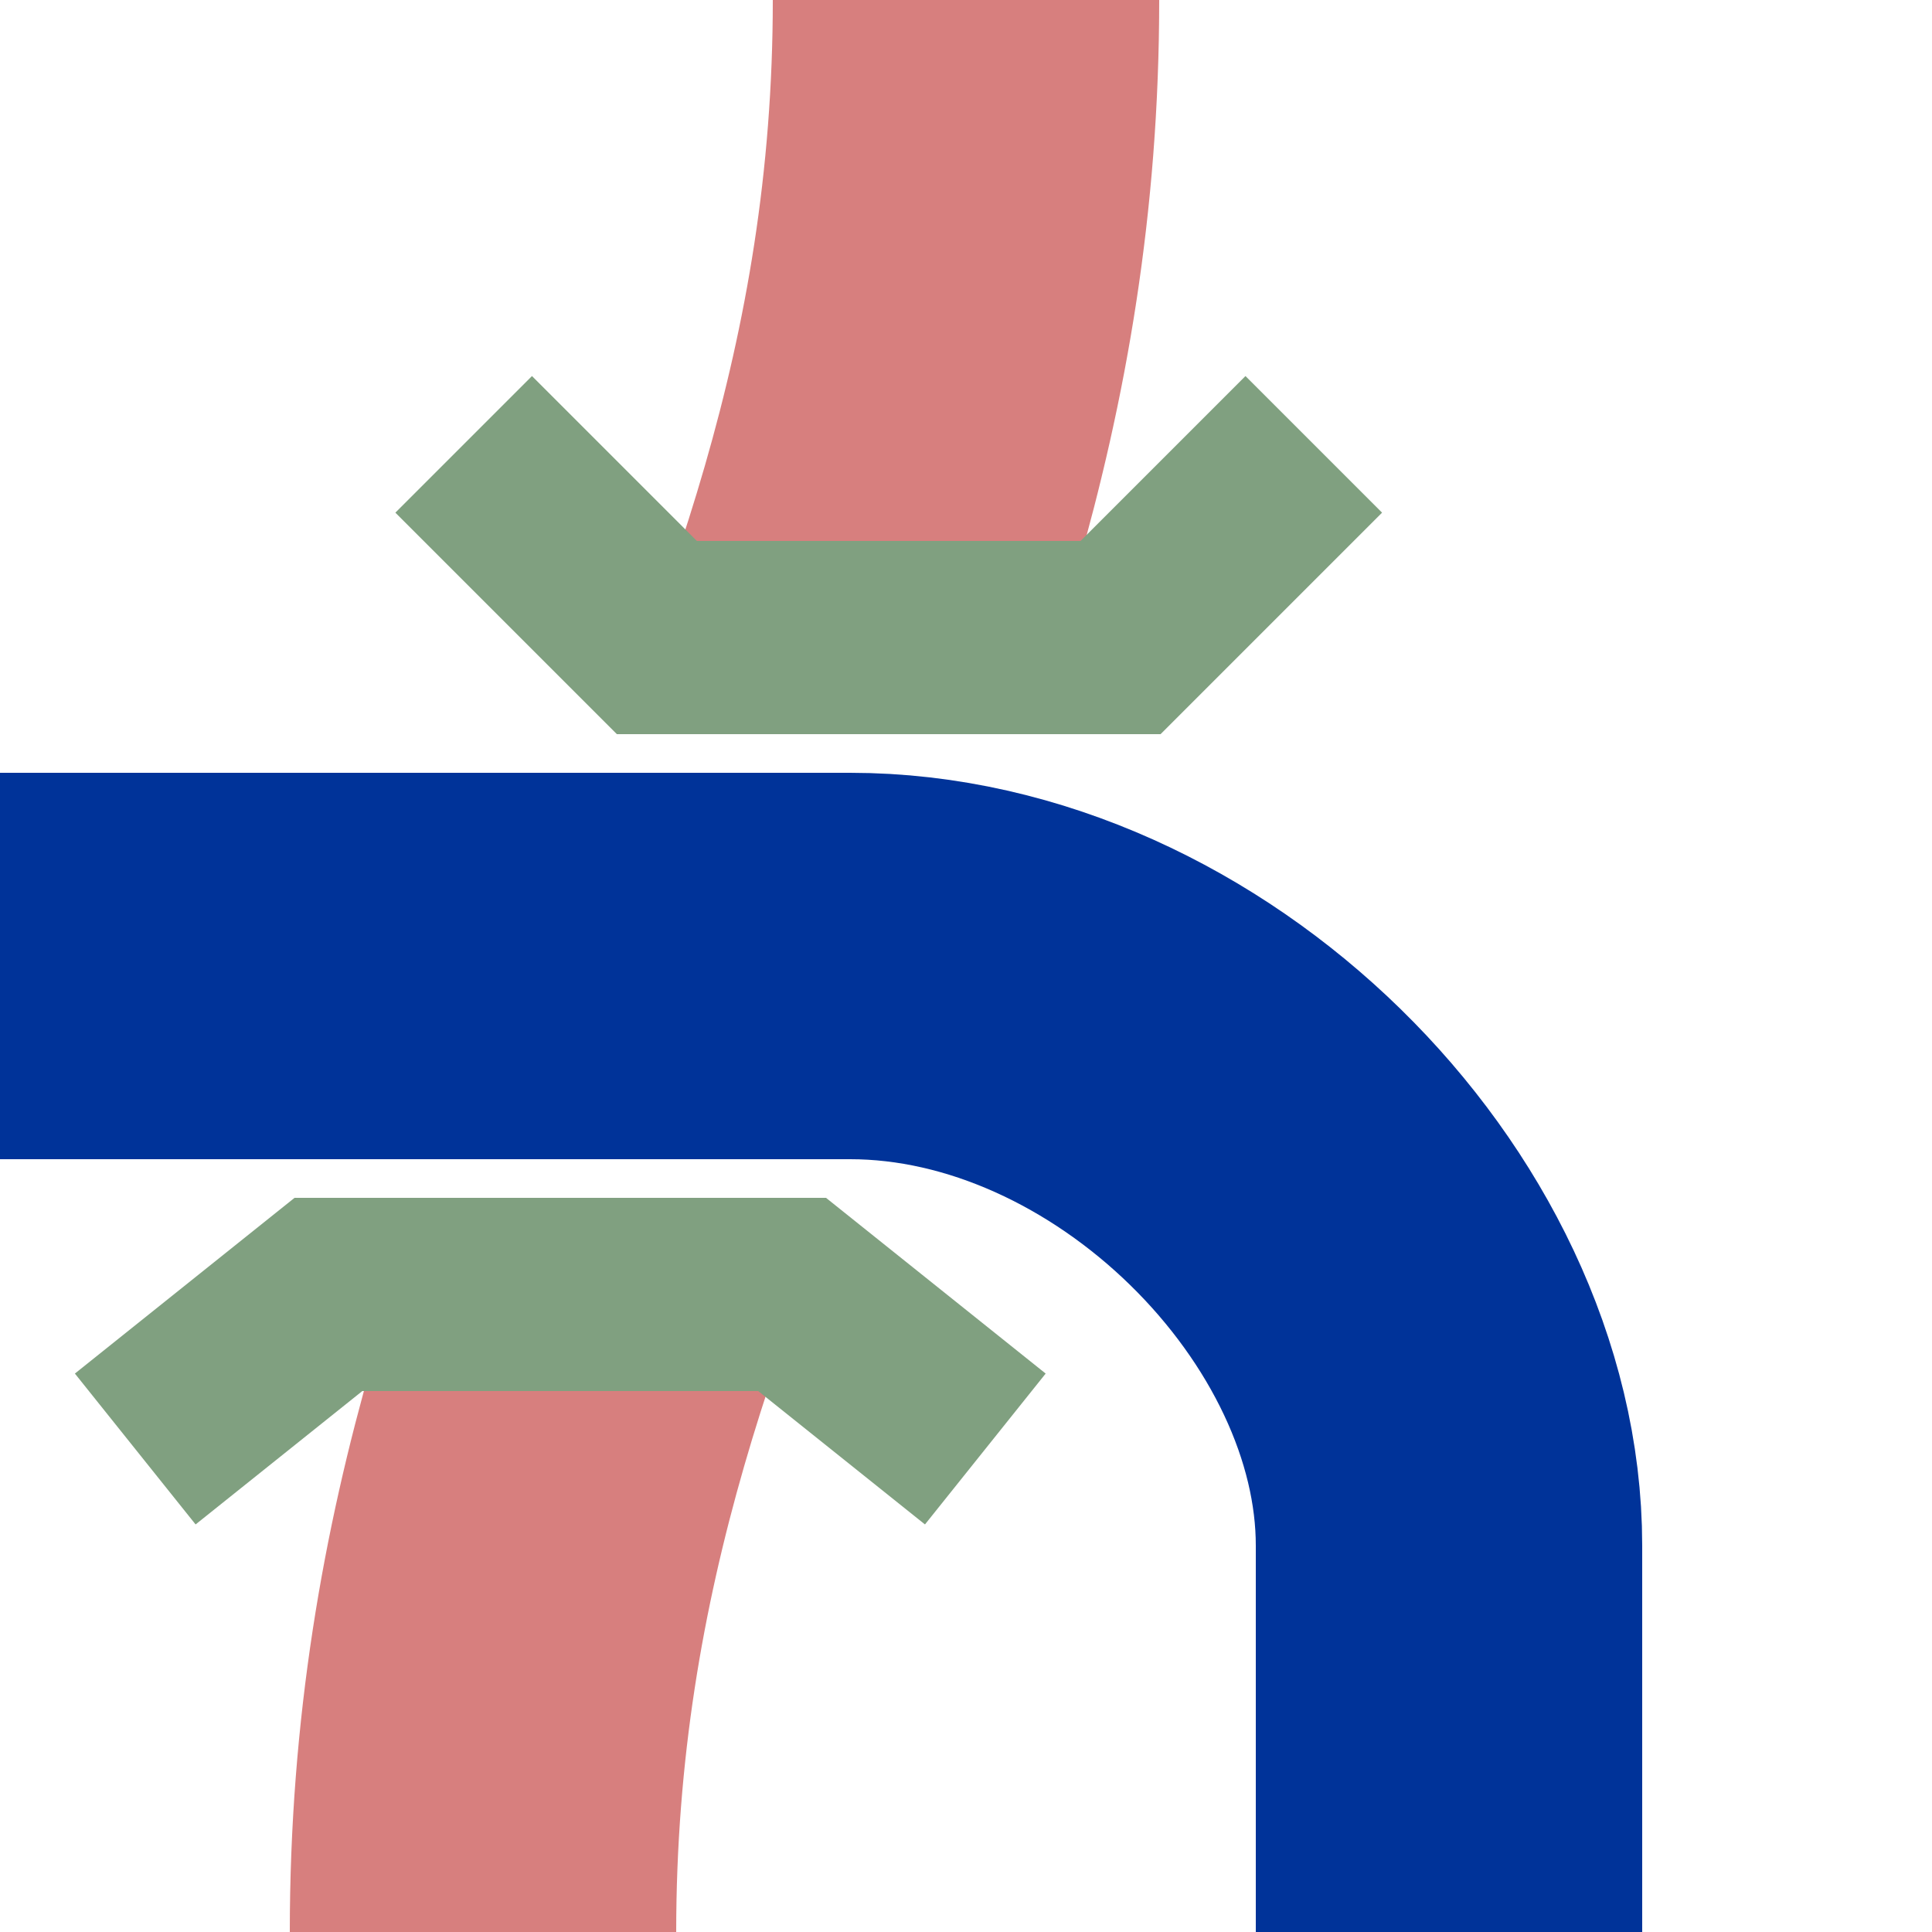 <?xml version="1.0" encoding="UTF-8" standalone="no"?>
<!-- created by Wiebevl-->
<svg xmlns="http://www.w3.org/2000/svg" width="500" height="500">
  <title>vuSTR+r-xKRZu</title>
 <g stroke="#D77F7E" stroke-width="100" fill="none" stroke-dasharray="175">
    <path d="M 125,500 C 125,300 250,200 250,0"/>
</g>
 <g stroke="#003399" stroke-width="100" fill="none">
    <path d="M 375,500 L 375,400 C 375,325 300,250 220,250 L 0,250"/>
</g>
<g stroke="#80A080" stroke-width="50" fill="none">
    <path d="M 255,375 L 205,335 L 85,335 L 35,375"/>
    <path d="M 120,115 L 170,165 L 290,165 L 340,115"/>
  </g>
</svg>